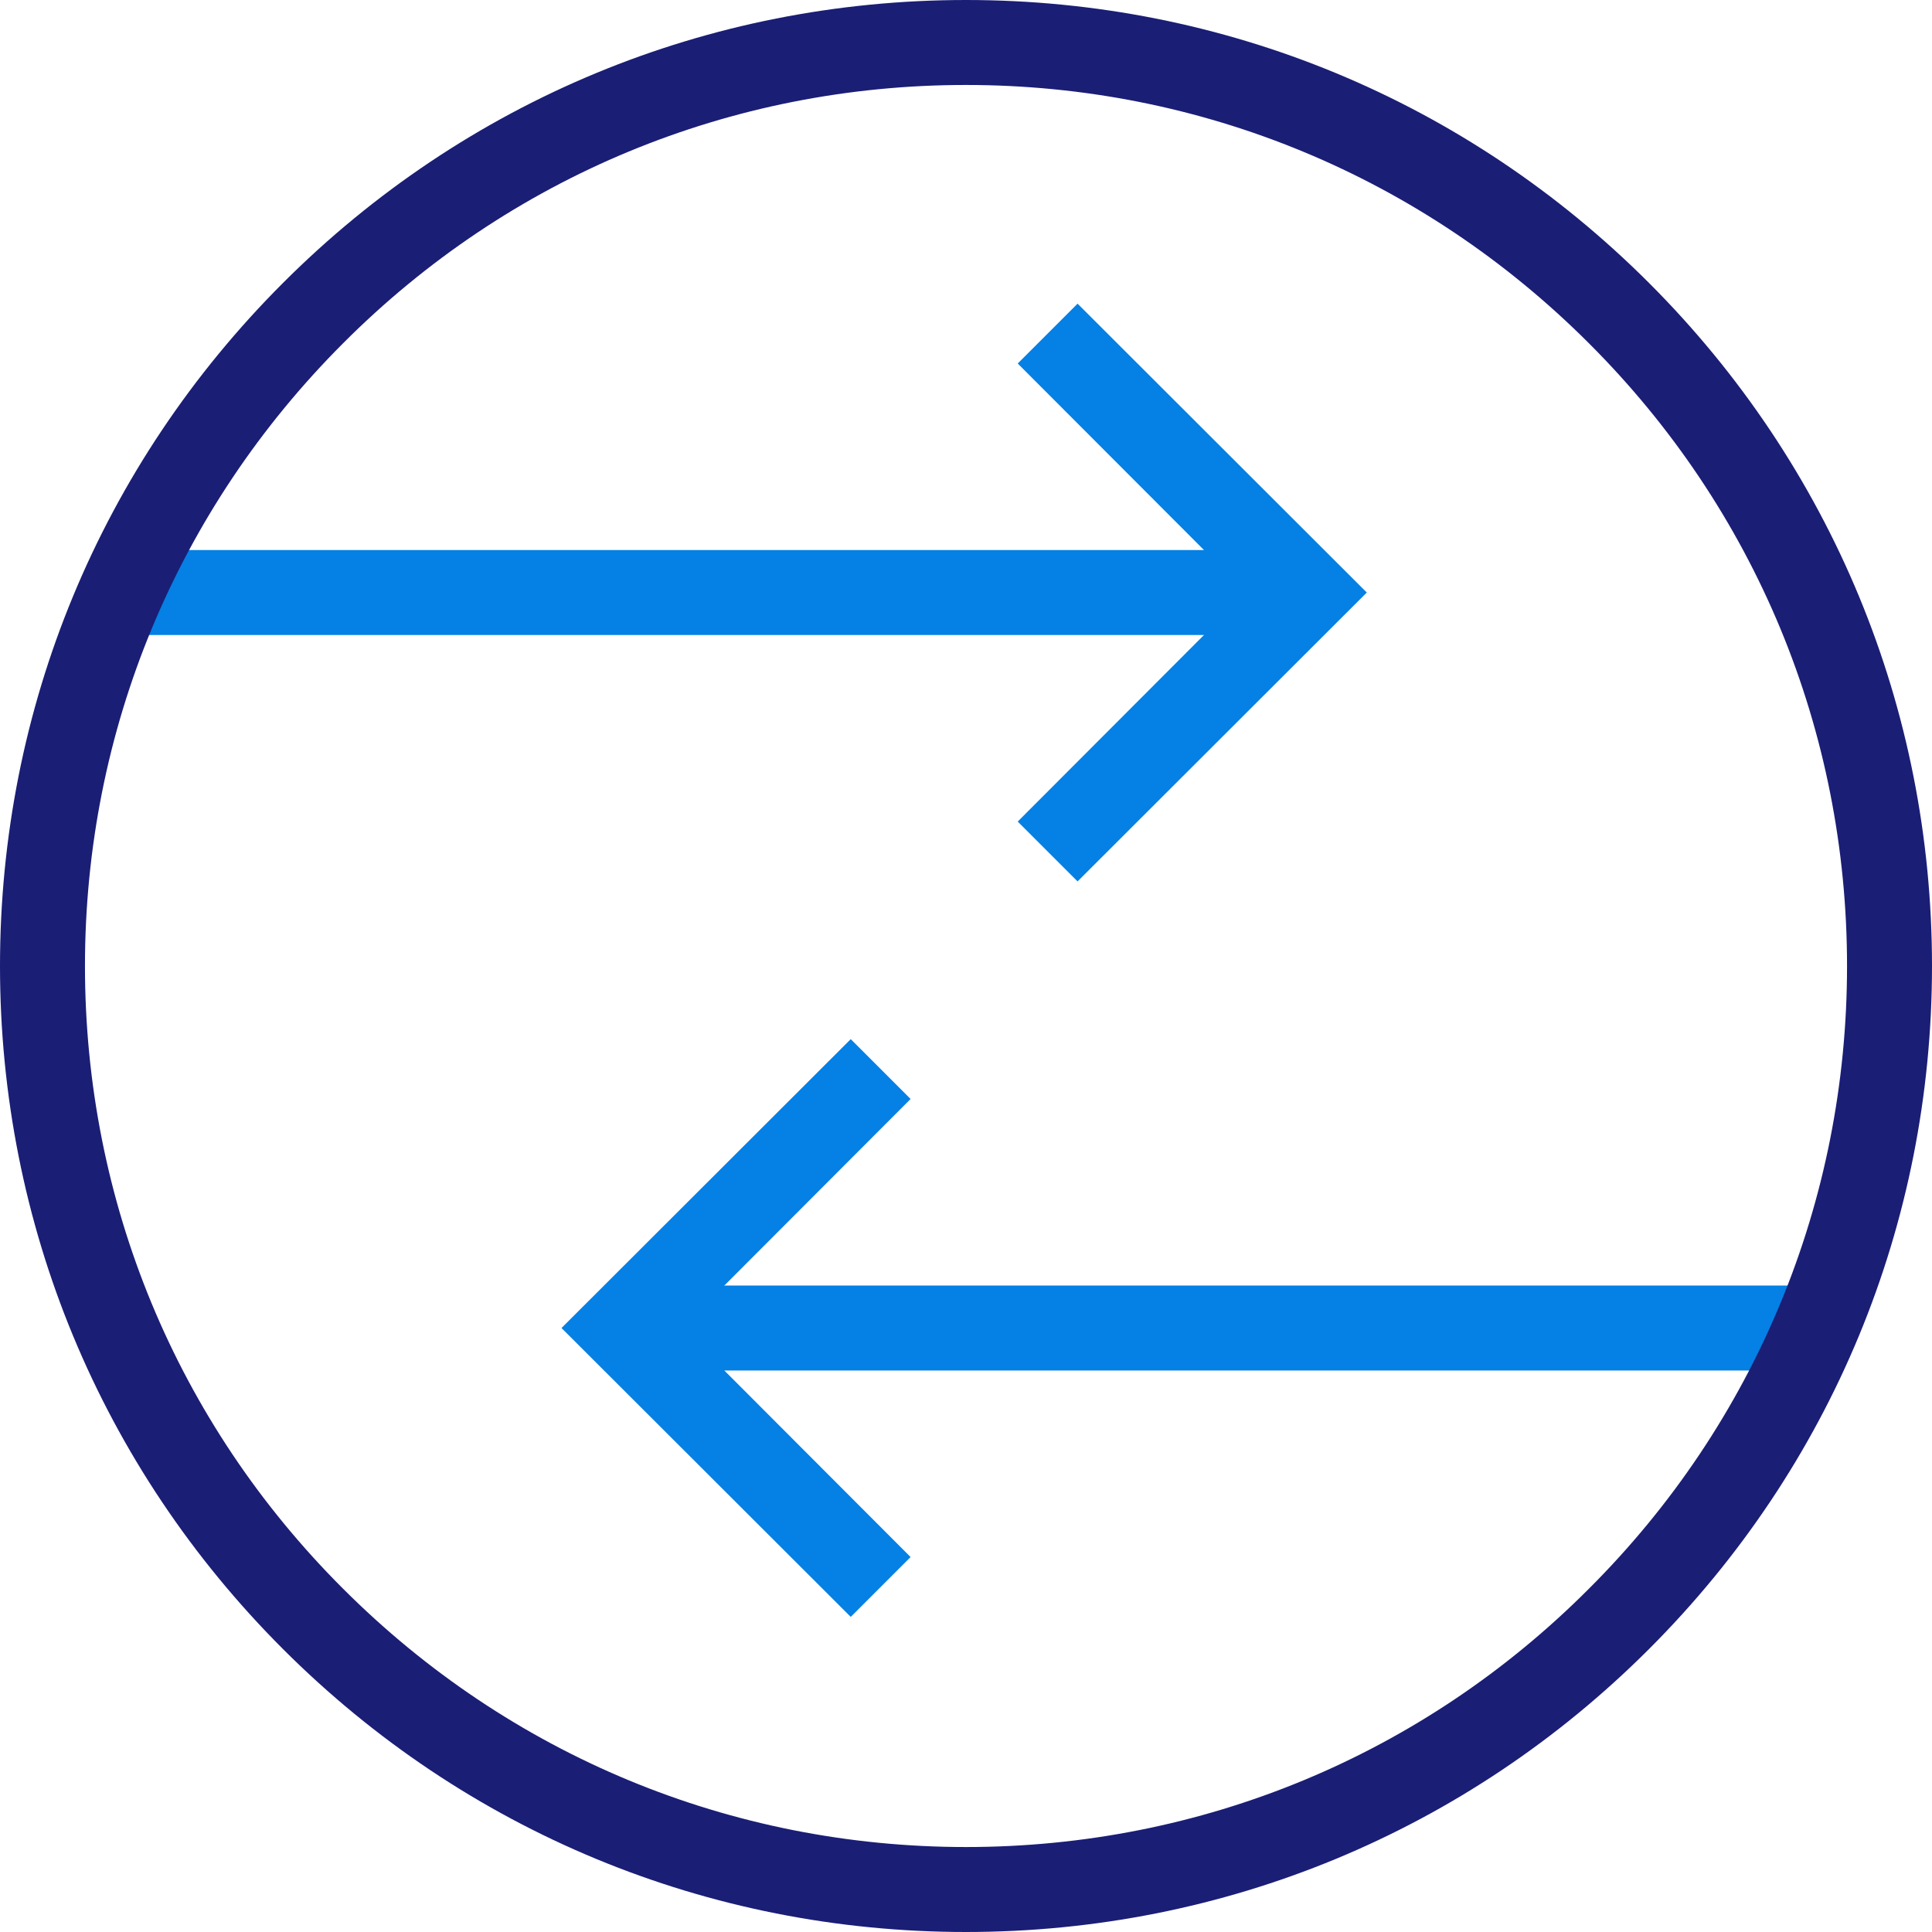 <?xml version="1.0" encoding="utf-8"?>
<!-- Generator: Adobe Illustrator 24.3.0, SVG Export Plug-In . SVG Version: 6.00 Build 0)  -->
<svg version="1.1" id="Layer_2_1_" xmlns="http://www.w3.org/2000/svg" xmlns:xlink="http://www.w3.org/1999/xlink" x="0px" y="0px"
	 viewBox="0 0 523 523" style="enable-background:new 0 0 523 523;" xml:space="preserve">
<style type="text/css">
	.st0{fill:#0580E4;}
	.st1{fill:#1A1E75;}
</style>
<polygon class="st0" points="230.3,281.3 246.5,297.5 184.6,359.5 246.5,421.5 230.3,437.7 152,359.5 "/>
<rect x="168.3" y="348" class="st0" width="323.7" height="23"/>
<polygon class="st0" points="291.7,238.6 275.5,222.4 337.4,160.4 275.5,98.4 291.7,82.2 370,160.4 "/>
<rect x="33" y="148.9" class="st0" width="320.7" height="23"/>
<path class="st1" d="M0,261.5C0,191.7,27.2,126,76.6,76.6S191.7,0,261.5,0S397,27.2,446.4,76.6S523,191.7,523,261.5
	S495.8,397,446.4,446.4S331.3,523,261.5,523S126,495.8,76.6,446.4S0,331.3,0,261.5z M500,261.5c0-63.7-24.8-123.6-69.9-168.6
	c-45-45-104.9-69.9-168.6-69.9S137.9,47.8,92.9,92.9c-45,45-69.9,104.9-69.9,168.6s24.8,123.6,69.9,168.6
	c45,45,104.9,69.9,168.6,69.9s123.6-24.8,168.6-69.9C475.2,385.1,500,325.2,500,261.5z"/>
</svg>
